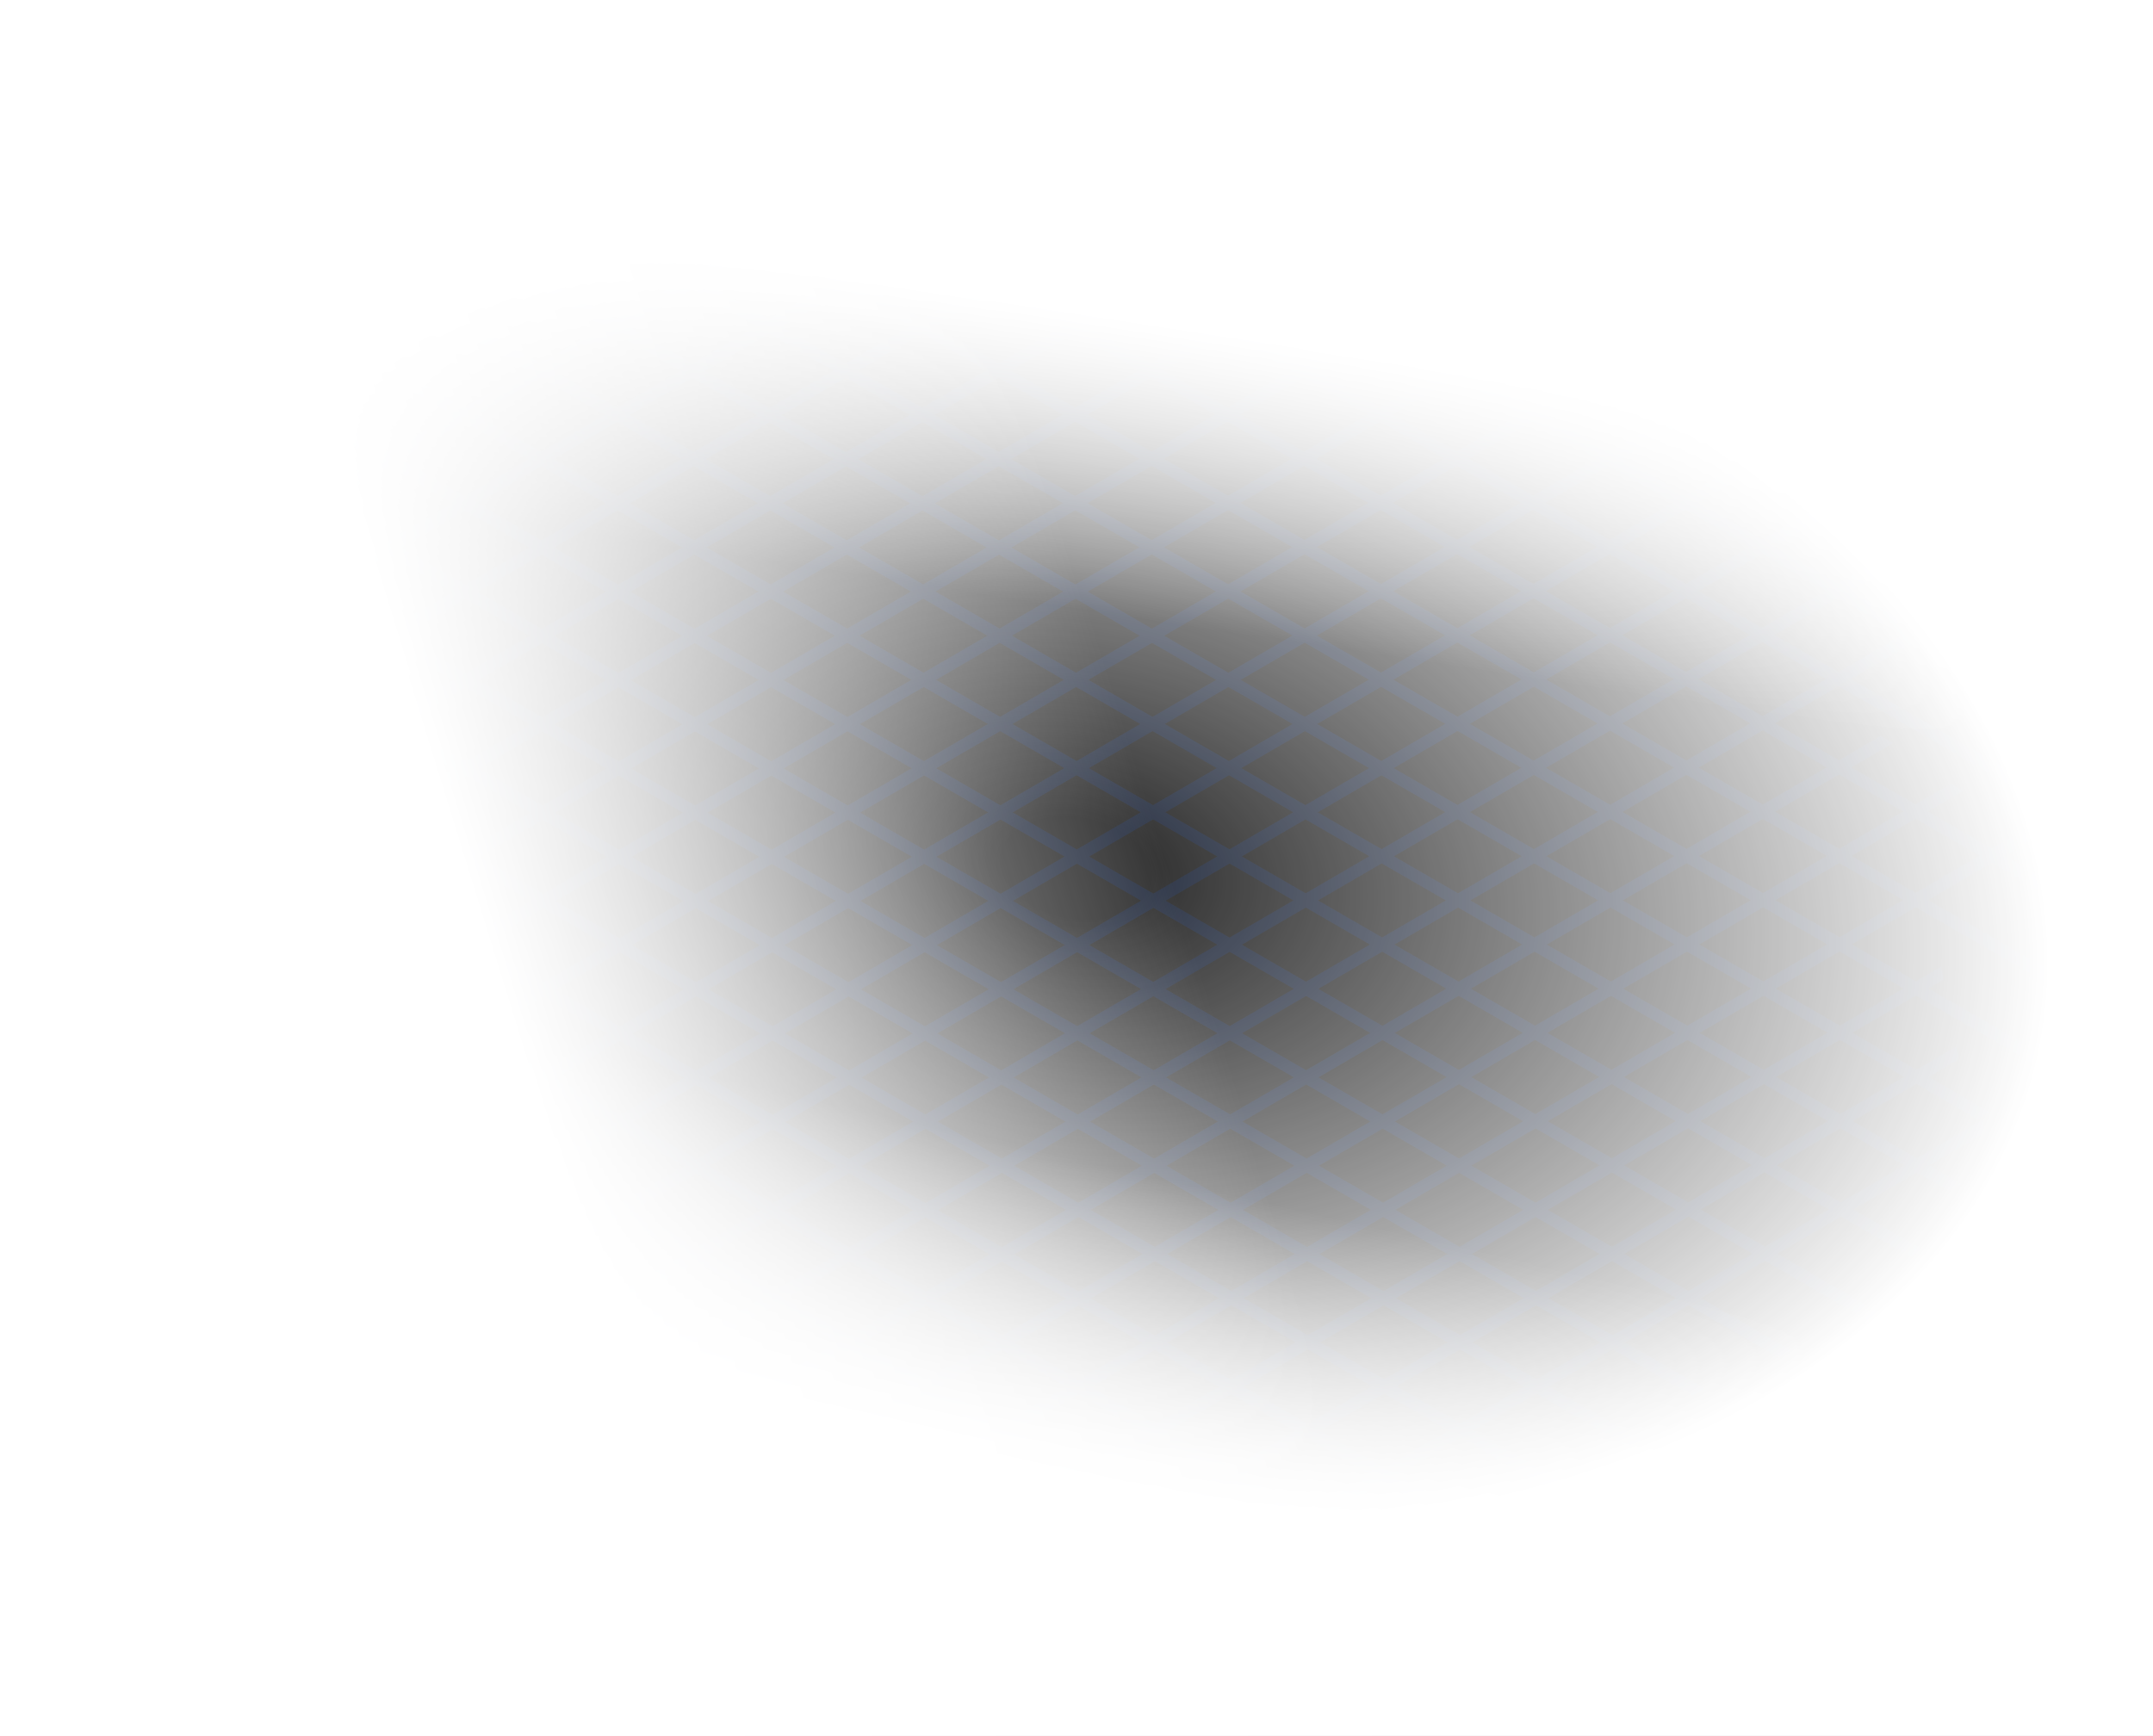 <?xml version="1.0" encoding="utf-8"?>
<!-- Generator: Adobe Illustrator 19.0.0, SVG Export Plug-In . SVG Version: 6.00 Build 0)  -->
<svg version="1.1" xmlns="http://www.w3.org/2000/svg" xmlns:xlink="http://www.w3.org/1999/xlink" x="0px" y="0px"
	 viewBox="0 0 3698.8 2982.4" style="enable-background:new 0 0 3698.8 2982.4;" xml:space="preserve">
<rect x="0" y="0" width="3698.8" height="2982.4" fill="#333333" stroke="none"/>
<style type="text/css">
	.st0{opacity:0.11;}
	.st1{enable-background:new    ;}
	.st2{fill:#1E63FB;}
	.st3{fill:url(#XMLID_82_);}
	.st4{fill:url(#XMLID_83_);}
	.st5{fill:url(#XMLID_84_);}
	.st6{fill:url(#XMLID_97_);}
</style>
<g id="Layer_2">
</g>
<g id="Layer_1">
	<g id="XMLID_2_" class="st0">
		<g id="XMLID_3_" class="st1">
			<g id="XMLID_13_">
				<polygon id="XMLID_43_" class="st2" points="1175.7,2764.7 1197,2777 3492.9,1441.3 3471.6,1429 				"/>
				<polygon id="XMLID_42_" class="st2" points="1055.4,2682.4 1076.7,2694.7 3372.7,1359 3351.4,1346.7 				"/>
				<polygon id="XMLID_39_" class="st2" points="935.2,2600.1 956.5,2612.4 3252.4,1276.7 3231.1,1264.4 				"/>
				<polygon id="XMLID_38_" class="st2" points="814.9,2517.8 836.2,2530.1 3468.3,999 3447,986.7 				"/>
				<polygon id="XMLID_37_" class="st2" points="694.6,2435.5 715.9,2447.9 3348,916.7 3326.7,904.4 				"/>
				<polygon id="XMLID_36_" class="st2" points="574.4,2353.3 595.7,2365.6 3368.1,753.6 3346.8,741.3 				"/>
				<polygon id="XMLID_35_" class="st2" points="454.1,2271 475.4,2283.3 3247.8,671.3 3226.5,659 				"/>
				<polygon id="XMLID_34_" class="st2" points="333.8,2188.7 355.1,2201 3127.5,589 3106.3,576.8 				"/>
				<polygon id="XMLID_33_" class="st2" points="213.6,2106.4 234.9,2118.7 3007.3,506.8 2986,494.5 				"/>
				<polygon id="XMLID_32_" class="st2" points="93.3,2024.1 114.6,2036.4 2887,424.5 2865.7,412.2 				"/>
				<polygon id="XMLID_31_" class="st2" points="-27,1941.8 -5.7,1954.2 2766.7,342.2 2745.5,329.9 				"/>
				<g id="XMLID_5_">
					<polygon id="XMLID_8_" class="st2" points="3361.2,1797.8 1714.7,2755.6 1753.4,2757.8 3365.4,1820 					"/>
					<polygon id="XMLID_16_" class="st2" points="3335,1660.8 1351.9,2814.5 1373.2,2826.8 3339.2,1683 					"/>
					<polygon id="XMLID_17_" class="st2" points="1953.7,2769.1 1992.4,2771.3 3410.1,1946.5 3406.9,1923.7 					"/>
				</g>
				<g id="XMLID_1_">
					<polygon id="XMLID_20_" class="st2" points="2625.2,247.6 0,1774 0,1798.7 2646.5,259.9 					"/>
					<polygon id="XMLID_21_" class="st2" points="2504.9,165.3 0,1621.7 0,1646.4 2526.2,177.6 					"/>
					<polygon id="XMLID_24_" class="st2" points="2117.2,238.1 0,1469.5 0,1494.2 2138.5,250.4 					"/>
					<polygon id="XMLID_26_" class="st2" points="1787.9,277 0,1317.1 0,1341.9 1809.2,289.3 					"/>
					<g id="XMLID_11_">
						<polygon id="XMLID_18_" class="st2" points="1458.6,315.9 0,1164.5 0,1189.2 1479.9,328.2 						"/>
					</g>
				</g>
			</g>
			<g id="XMLID_7_">
				<polygon id="XMLID_9_" class="st2" points="542.9,729.3 3246.9,2290.3 3268,2278 564,717 				"/>
				<polygon id="XMLID_52_" class="st2" points="669.9,650.9 3282.9,2159.6 3304,2147.3 691,638.6 				"/>
				<polygon id="XMLID_53_" class="st2" points="811.3,581.2 3348.2,2046.3 3369.3,2034 832.4,568.9 				"/>
				<polygon id="XMLID_54_" class="st2" points="930,499.2 3397.2,1923 3418.3,1910.7 951.2,486.9 				"/>
				<polygon id="XMLID_55_" class="st2" points="1030,405 3502.5,1832.3 3523.6,1820 1051.1,392.7 				"/>
				<polygon id="XMLID_56_" class="st2" points="1146.6,320 3593.4,1733.3 3614.6,1721 1167.7,307.7 				"/>
				<polygon id="XMLID_57_" class="st2" points="47.2,1200.5 2602.9,2676.8 2624,2664.5 68.4,1188.2 				"/>
				<polygon id="XMLID_58_" class="st2" points="173.3,1121.8 2762.9,2616.3 2784,2604 194.5,1109.5 				"/>
				<polygon id="XMLID_59_" class="st2" points="299.5,1043.2 2800,2487 2821.1,2474.7 320.6,1030.9 				"/>
				<polygon id="XMLID_60_" class="st2" points="353,922.7 2908,2398 2929.1,2385.7 374.1,910.4 				"/>
				<polygon id="XMLID_61_" class="st2" points="425.6,813 3055.9,2332.3 3077,2320 446.7,800.7 				"/>
				<polygon id="XMLID_62_" class="st2" points="0,1627.6 1806.6,2670.7 1827.7,2658.4 0,1603.1 				"/>
				<polygon id="XMLID_63_" class="st2" points="0,1451.7 0,1476.2 2254.7,2778.6 2279.1,2768.2 				"/>
				<polygon id="XMLID_65_" class="st2" points="0,1324.7 2528,2785 2549.1,2772.7 0,1300.2 				"/>
				<polygon id="XMLID_66_" class="st2" points="0,1930.9 1554.5,2828.4 1575.7,2816.1 0,1906.4 				"/>
				<polygon id="XMLID_67_" class="st2" points="0,1779.4 1680.6,2749.8 1701.8,2737.5 0,1754.9 				"/>
				<polygon id="XMLID_68_" class="st2" points="3690,1612.5 1308.8,238.1 1287.6,250.4 3698.8,1642.1 				"/>
				<polygon id="XMLID_69_" class="st2" points="3635.5,1429.8 1581.8,244.3 1560.6,256.6 3644.3,1459.3 				"/>
				<g id="XMLID_6_">
					<polygon id="XMLID_22_" class="st2" points="3581.1,1247.1 1812.7,226.1 1770.3,226.1 3589.9,1276.7 					"/>
					<polygon id="XMLID_23_" class="st2" points="3526.5,1064 2075.3,226.1 2032.8,226.1 3535.3,1093.6 					"/>
					<polygon id="XMLID_27_" class="st2" points="3472,881 2337.6,226.1 2295.2,226.1 3480.8,910.6 					"/>
				</g>
			</g>
		</g>
	</g>
	<g id="XMLID_96_">
		
			<radialGradient id="XMLID_82_" cx="1851.25" cy="1510.938" r="1704.797" gradientTransform="matrix(1.019 0.299 -0.297 0.658 410.725 -56.175)" gradientUnits="userSpaceOnUse">
			<stop  offset="7.077206e-02" style="stop-color:#FFFFFF;stop-opacity:0"/>
			<stop  offset="0.924" style="stop-color:#FFFFFF"/>
		</radialGradient>
		<rect id="XMLID_12_" class="st3" width="3698.8" height="2982.4"/>
		<linearGradient id="XMLID_83_" gradientUnits="userSpaceOnUse" x1="1913.17" y1="1871.963" x2="1721.17" y2="2719.963">
			<stop  offset="0.15" style="stop-color:#FFFFFF;stop-opacity:0"/>
			<stop  offset="0.768" style="stop-color:#FFFFFF"/>
		</linearGradient>
		<polygon id="XMLID_4_" class="st4" points="3698.8,2159.6 0,1324.7 0,2982.4 3698.8,2982.4 		"/>
		<linearGradient id="XMLID_84_" gradientUnits="userSpaceOnUse" x1="1793.746" y1="1107.456" x2="1937.717" y2="171.643">
			<stop  offset="7.284007e-02" style="stop-color:#FFFFFF;stop-opacity:0"/>
			<stop  offset="0.609" style="stop-color:#FFFFFF"/>
		</linearGradient>
		<polygon id="XMLID_95_" class="st5" points="3698.8,1491.2 0,940.1 0,0 3698.8,0 		"/>
	</g>
	<linearGradient id="XMLID_97_" gradientUnits="userSpaceOnUse" x1="2033.088" y1="1245.698" x2="755.344" y2="1641.619">
		<stop  offset="7.284007e-02" style="stop-color:#FFFFFF;stop-opacity:0"/>
		<stop  offset="0.937" style="stop-color:#FFFFFF"/>
	</linearGradient>
	<polygon id="XMLID_14_" class="st6" points="2481.7,2982.4 0,2982.4 0,0 1905.4,0 	"/>
</g>
</svg>
